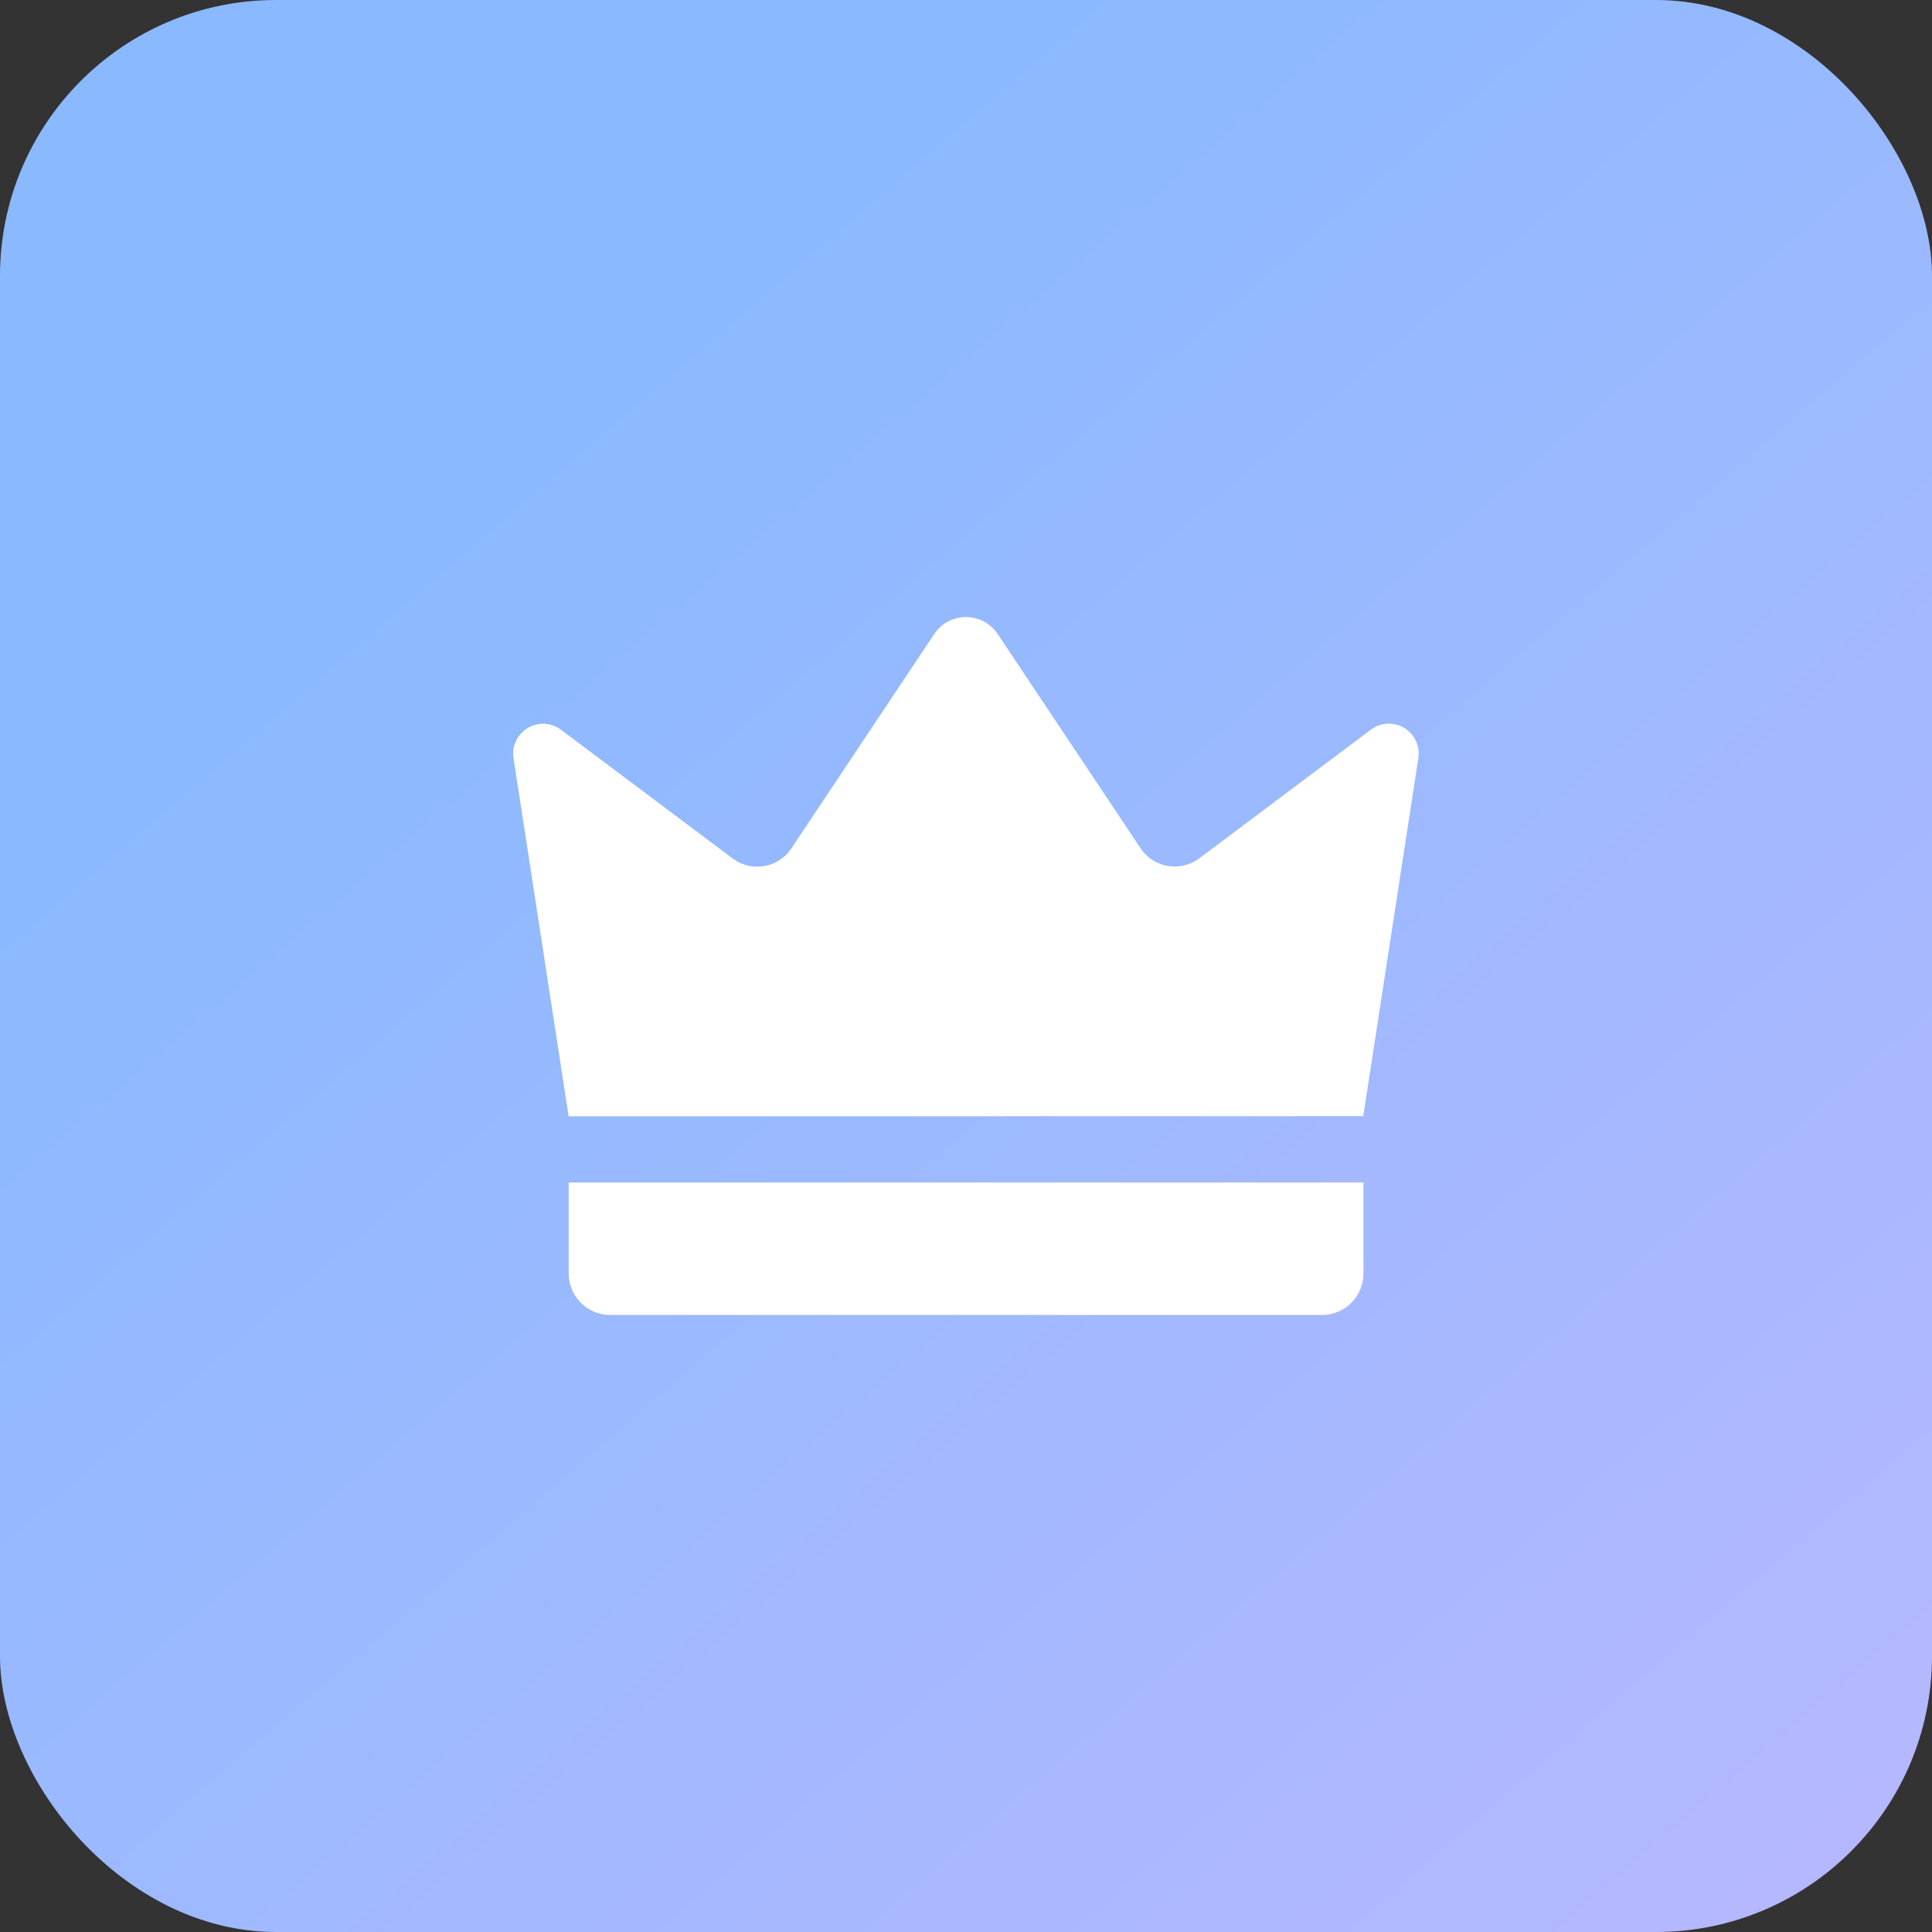 <?xml version="1.0" encoding="UTF-8"?>
<svg xmlns="http://www.w3.org/2000/svg" width="56" height="56" viewBox="0 0 56 56" fill="none">
  <rect x="0" y="0" width="56" height="56" fill="#333333" stroke="none"/>
  <rect width="56" height="56" rx="8" fill="url(#paint0_linear_6406_92129)"></rect>
  <path d="M16.482 32.356C15.95 28.896 15.418 25.436 14.885 21.976C14.859 21.806 14.884 21.632 14.957 21.477C15.031 21.321 15.149 21.191 15.296 21.102C15.444 21.014 15.614 20.972 15.786 20.98C15.957 20.989 16.123 21.049 16.26 21.152L21.236 24.883C21.365 24.98 21.513 25.05 21.67 25.088C21.827 25.126 21.99 25.131 22.149 25.104C22.309 25.077 22.461 25.017 22.596 24.929C22.732 24.841 22.848 24.726 22.938 24.592L27.08 18.376C27.181 18.225 27.317 18.101 27.478 18.015C27.638 17.93 27.817 17.885 27.999 17.885C28.18 17.885 28.359 17.93 28.519 18.015C28.68 18.101 28.816 18.225 28.917 18.376L33.06 24.588C33.149 24.723 33.265 24.837 33.401 24.925C33.536 25.014 33.688 25.073 33.848 25.1C34.007 25.128 34.17 25.122 34.327 25.084C34.484 25.046 34.632 24.977 34.761 24.88L39.737 21.149C39.874 21.046 40.04 20.986 40.211 20.977C40.383 20.968 40.554 21.011 40.701 21.099C40.849 21.187 40.967 21.318 41.04 21.473C41.113 21.629 41.138 21.803 41.112 21.973C40.58 25.433 40.047 28.892 39.515 32.352L16.482 32.356Z" fill="white"></path>
  <path d="M16.484 34.275H39.52V36.913C39.52 37.071 39.489 37.227 39.428 37.373C39.368 37.519 39.279 37.651 39.168 37.763C39.056 37.875 38.924 37.963 38.778 38.023C38.632 38.084 38.476 38.115 38.318 38.115H17.686C17.367 38.115 17.062 37.988 16.836 37.763C16.611 37.538 16.484 37.232 16.484 36.913V34.275Z" fill="white"></path>
  <defs>
    <linearGradient id="paint0_linear_6406_92129" x1="7.08969e-08" y1="1.137" x2="50.989" y2="60.317" gradientUnits="userSpaceOnUse">
      <stop offset="0.232" stop-color="#8AB9FF"></stop>
      <stop offset="1" stop-color="#B8B8FF"></stop>
    </linearGradient>
  </defs>
</svg>
